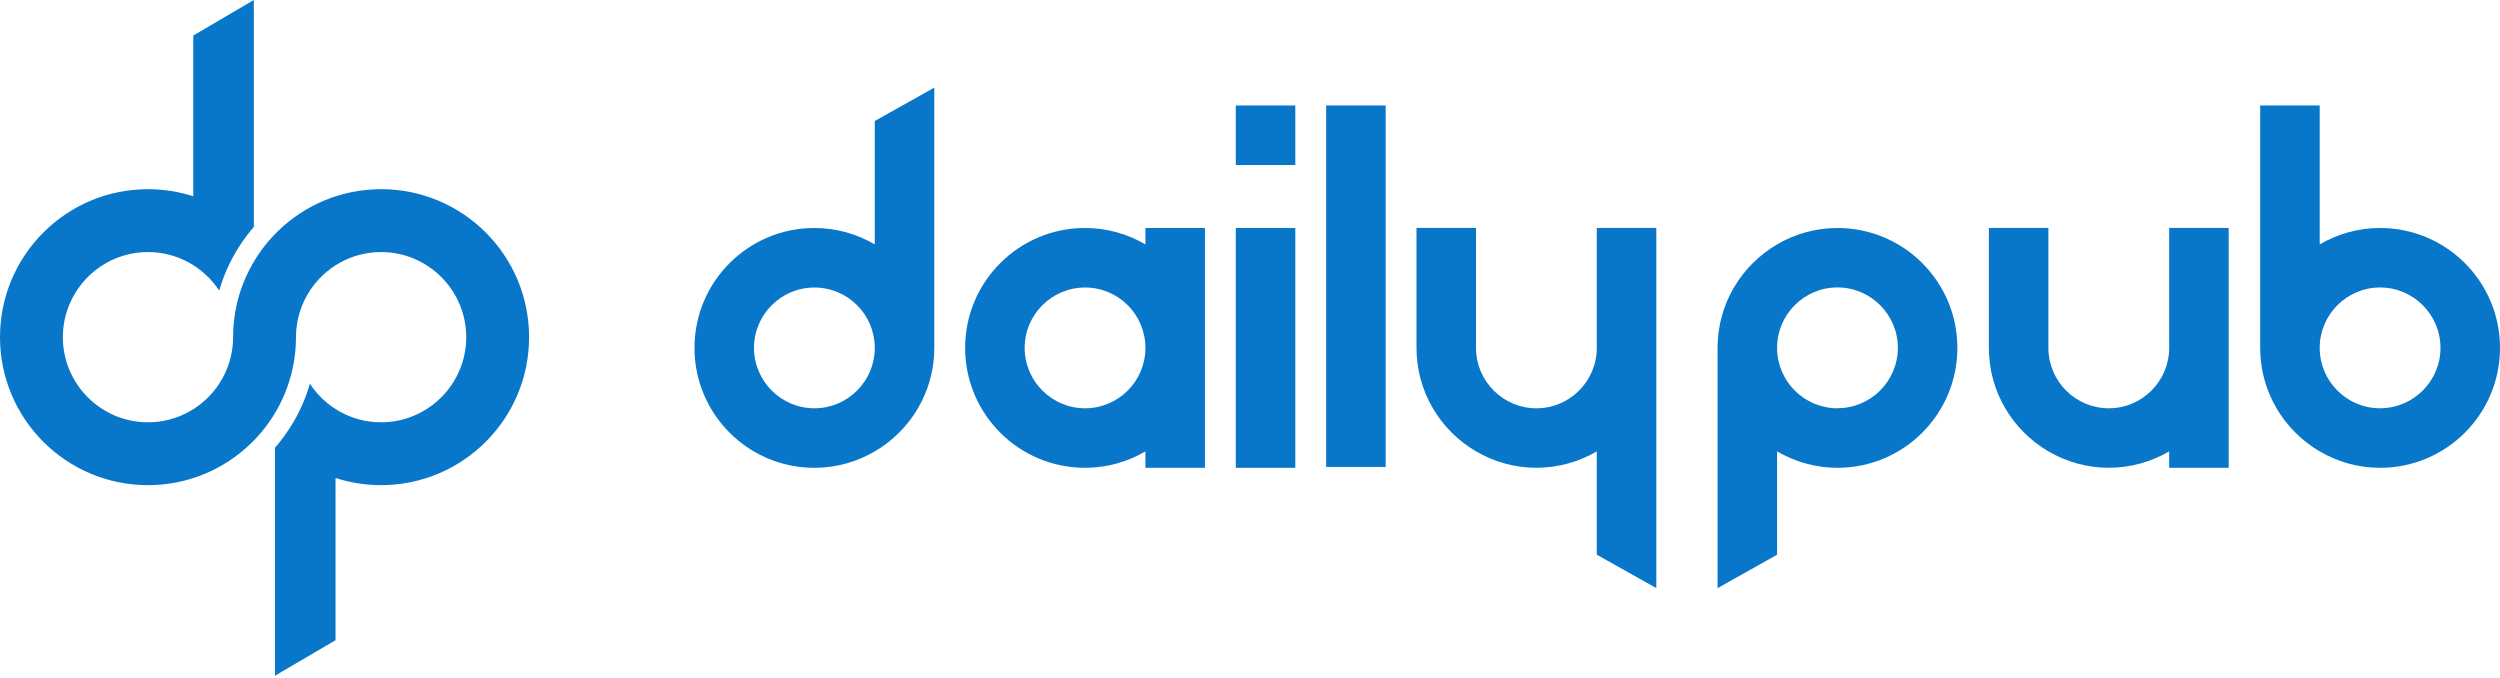 <svg width="1000" height="271" viewBox="0 0 1000 271" fill="none" xmlns="http://www.w3.org/2000/svg">
<path d="M152.436 75.677C136.481 75.677 122.01 82 111.365 92.269C109.378 94.189 107.519 96.243 105.814 98.424C104.022 100.713 102.398 103.129 100.955 105.667C99.23 108.7 97.76 111.902 96.585 115.245C94.424 121.386 93.243 127.991 93.243 134.87C93.243 141.743 91.189 148.133 87.678 153.489C81.591 162.772 71.1 168.92 59.193 168.92C40.419 168.92 25.143 153.644 25.143 134.87C25.143 116.097 40.419 100.821 59.193 100.821C71.1 100.821 81.591 106.969 87.678 116.251C88.578 113.117 89.706 110.076 91.034 107.15C92.31 104.331 93.773 101.613 95.411 99.022C95.444 98.961 95.484 98.908 95.525 98.847C96.975 96.558 98.552 94.357 100.263 92.269C100.673 91.766 101.102 91.276 101.532 90.786V0L77.308 14.209V78.51C71.597 76.678 65.516 75.677 59.2 75.677C26.499 75.677 0 102.176 0 134.87C0 167.564 26.499 194.063 59.193 194.063C75.147 194.063 89.618 187.741 100.263 177.471C102.25 175.552 104.109 173.498 105.814 171.316C107.606 169.028 109.231 166.611 110.674 164.074C112.399 161.04 113.869 157.839 115.043 154.496C117.204 148.355 118.386 141.75 118.392 134.87C118.392 127.997 120.446 121.608 123.957 116.251C130.044 106.969 140.535 100.821 152.442 100.821C171.216 100.821 186.492 116.097 186.492 134.87C186.492 153.644 171.216 168.92 152.442 168.92C140.535 168.92 130.044 162.772 123.957 153.489C123.057 156.624 121.93 159.664 120.601 162.591C119.325 165.41 117.862 168.128 116.225 170.719C116.084 170.941 115.943 171.162 115.795 171.383C114.426 173.491 112.956 175.525 111.372 177.465C110.922 178.015 110.459 178.545 109.989 179.082V270.291L134.213 256.082V191.184C139.958 193.043 146.079 194.057 152.442 194.057C185.13 194.057 211.635 167.558 211.635 134.864C211.635 102.17 185.136 75.671 152.442 75.671L152.436 75.677Z" fill="#0877CA"/>
<path d="M554.264 42.197H530.455V186.78H554.264V42.197Z" fill="#0877CA"/>
<path d="M518.123 91.195H494.313V187.124H518.123V91.195Z" fill="#0877CA"/>
<path d="M518.123 42.197H494.313V66.007H518.123V42.197Z" fill="#0877CA"/>
<path d="M349.911 97.764C342.817 93.61 334.574 91.196 325.756 91.196C299.27 91.196 277.792 112.674 277.792 139.16C277.792 165.647 299.27 187.125 325.756 187.125C334.574 187.125 342.817 184.711 349.911 180.557C364.131 172.231 373.72 156.845 373.72 139.16V35.038L349.911 48.404V97.764ZM349.911 139.275C349.845 152.543 339.04 163.315 325.756 163.315C312.472 163.315 301.601 152.477 301.601 139.16C301.601 125.843 312.439 115.006 325.756 115.006C339.073 115.006 349.845 125.778 349.911 139.045V139.308V139.275Z" fill="#0877CA"/>
<path d="M458.171 97.764C451.078 93.609 442.835 91.195 434.017 91.195C407.53 91.195 386.052 112.674 386.052 139.16C386.052 165.646 407.53 187.124 434.017 187.124C442.835 187.124 451.078 184.71 458.171 180.556V187.124H481.981V91.195H458.171V97.764ZM458.171 139.275C458.106 152.543 447.301 163.315 434.017 163.315C420.732 163.315 409.862 152.477 409.862 139.16C409.862 125.843 420.7 115.005 434.017 115.005C447.334 115.005 458.106 125.777 458.171 139.045V139.308V139.275Z" fill="#0877CA"/>
<path d="M734.989 91.195C726.171 91.195 717.928 93.609 710.834 97.764C696.614 106.089 687.024 121.475 687.024 139.16V235.253L710.834 221.887V180.556C717.928 184.71 726.171 187.124 734.989 187.124C761.475 187.124 782.953 165.646 782.953 139.16C782.953 112.674 761.475 91.195 734.989 91.195ZM734.989 163.315C721.705 163.315 710.9 152.543 710.834 139.275V139.012C710.9 125.744 721.705 114.972 734.989 114.972C748.273 114.972 759.143 125.81 759.143 139.127C759.143 152.444 748.306 163.282 734.989 163.282V163.315Z" fill="#0877CA"/>
<path d="M638.715 97.764V139.275C638.649 152.543 627.845 163.315 614.561 163.315C601.276 163.315 590.472 152.543 590.406 139.275V91.179H566.596V139.144C566.596 156.812 576.186 172.215 590.406 180.54C597.5 184.694 605.743 187.108 614.561 187.108C623.378 187.108 631.621 184.694 638.715 180.54V221.87L662.525 235.237V91.179H638.715V97.747V97.764Z" fill="#0877CA"/>
<path d="M952.036 91.196C943.218 91.196 934.975 93.61 927.881 97.764V42.197H904.071V139.16C904.071 156.829 913.661 172.231 927.881 180.556C934.975 184.711 943.218 187.125 952.036 187.125C978.522 187.125 1000 165.647 1000 139.16C1000 112.674 978.522 91.196 952.036 91.196ZM952.036 163.315C938.751 163.315 927.947 152.543 927.881 139.275V139.029C927.947 125.761 938.751 114.989 952.036 114.989C965.32 114.989 976.19 125.827 976.19 139.144C976.19 152.461 965.353 163.298 952.036 163.298V163.315Z" fill="#0877CA"/>
<path d="M867.667 97.764V139.275C867.601 152.543 856.796 163.315 843.512 163.315C830.228 163.315 819.423 152.543 819.358 139.275V91.179H795.548V139.144C795.548 156.812 805.137 172.215 819.358 180.54C826.451 184.694 834.694 187.108 843.512 187.108C852.33 187.108 860.573 184.694 867.667 180.54V187.108H891.477V91.179H867.667V97.747V97.764Z" fill="#0877CA"/>
</svg>
